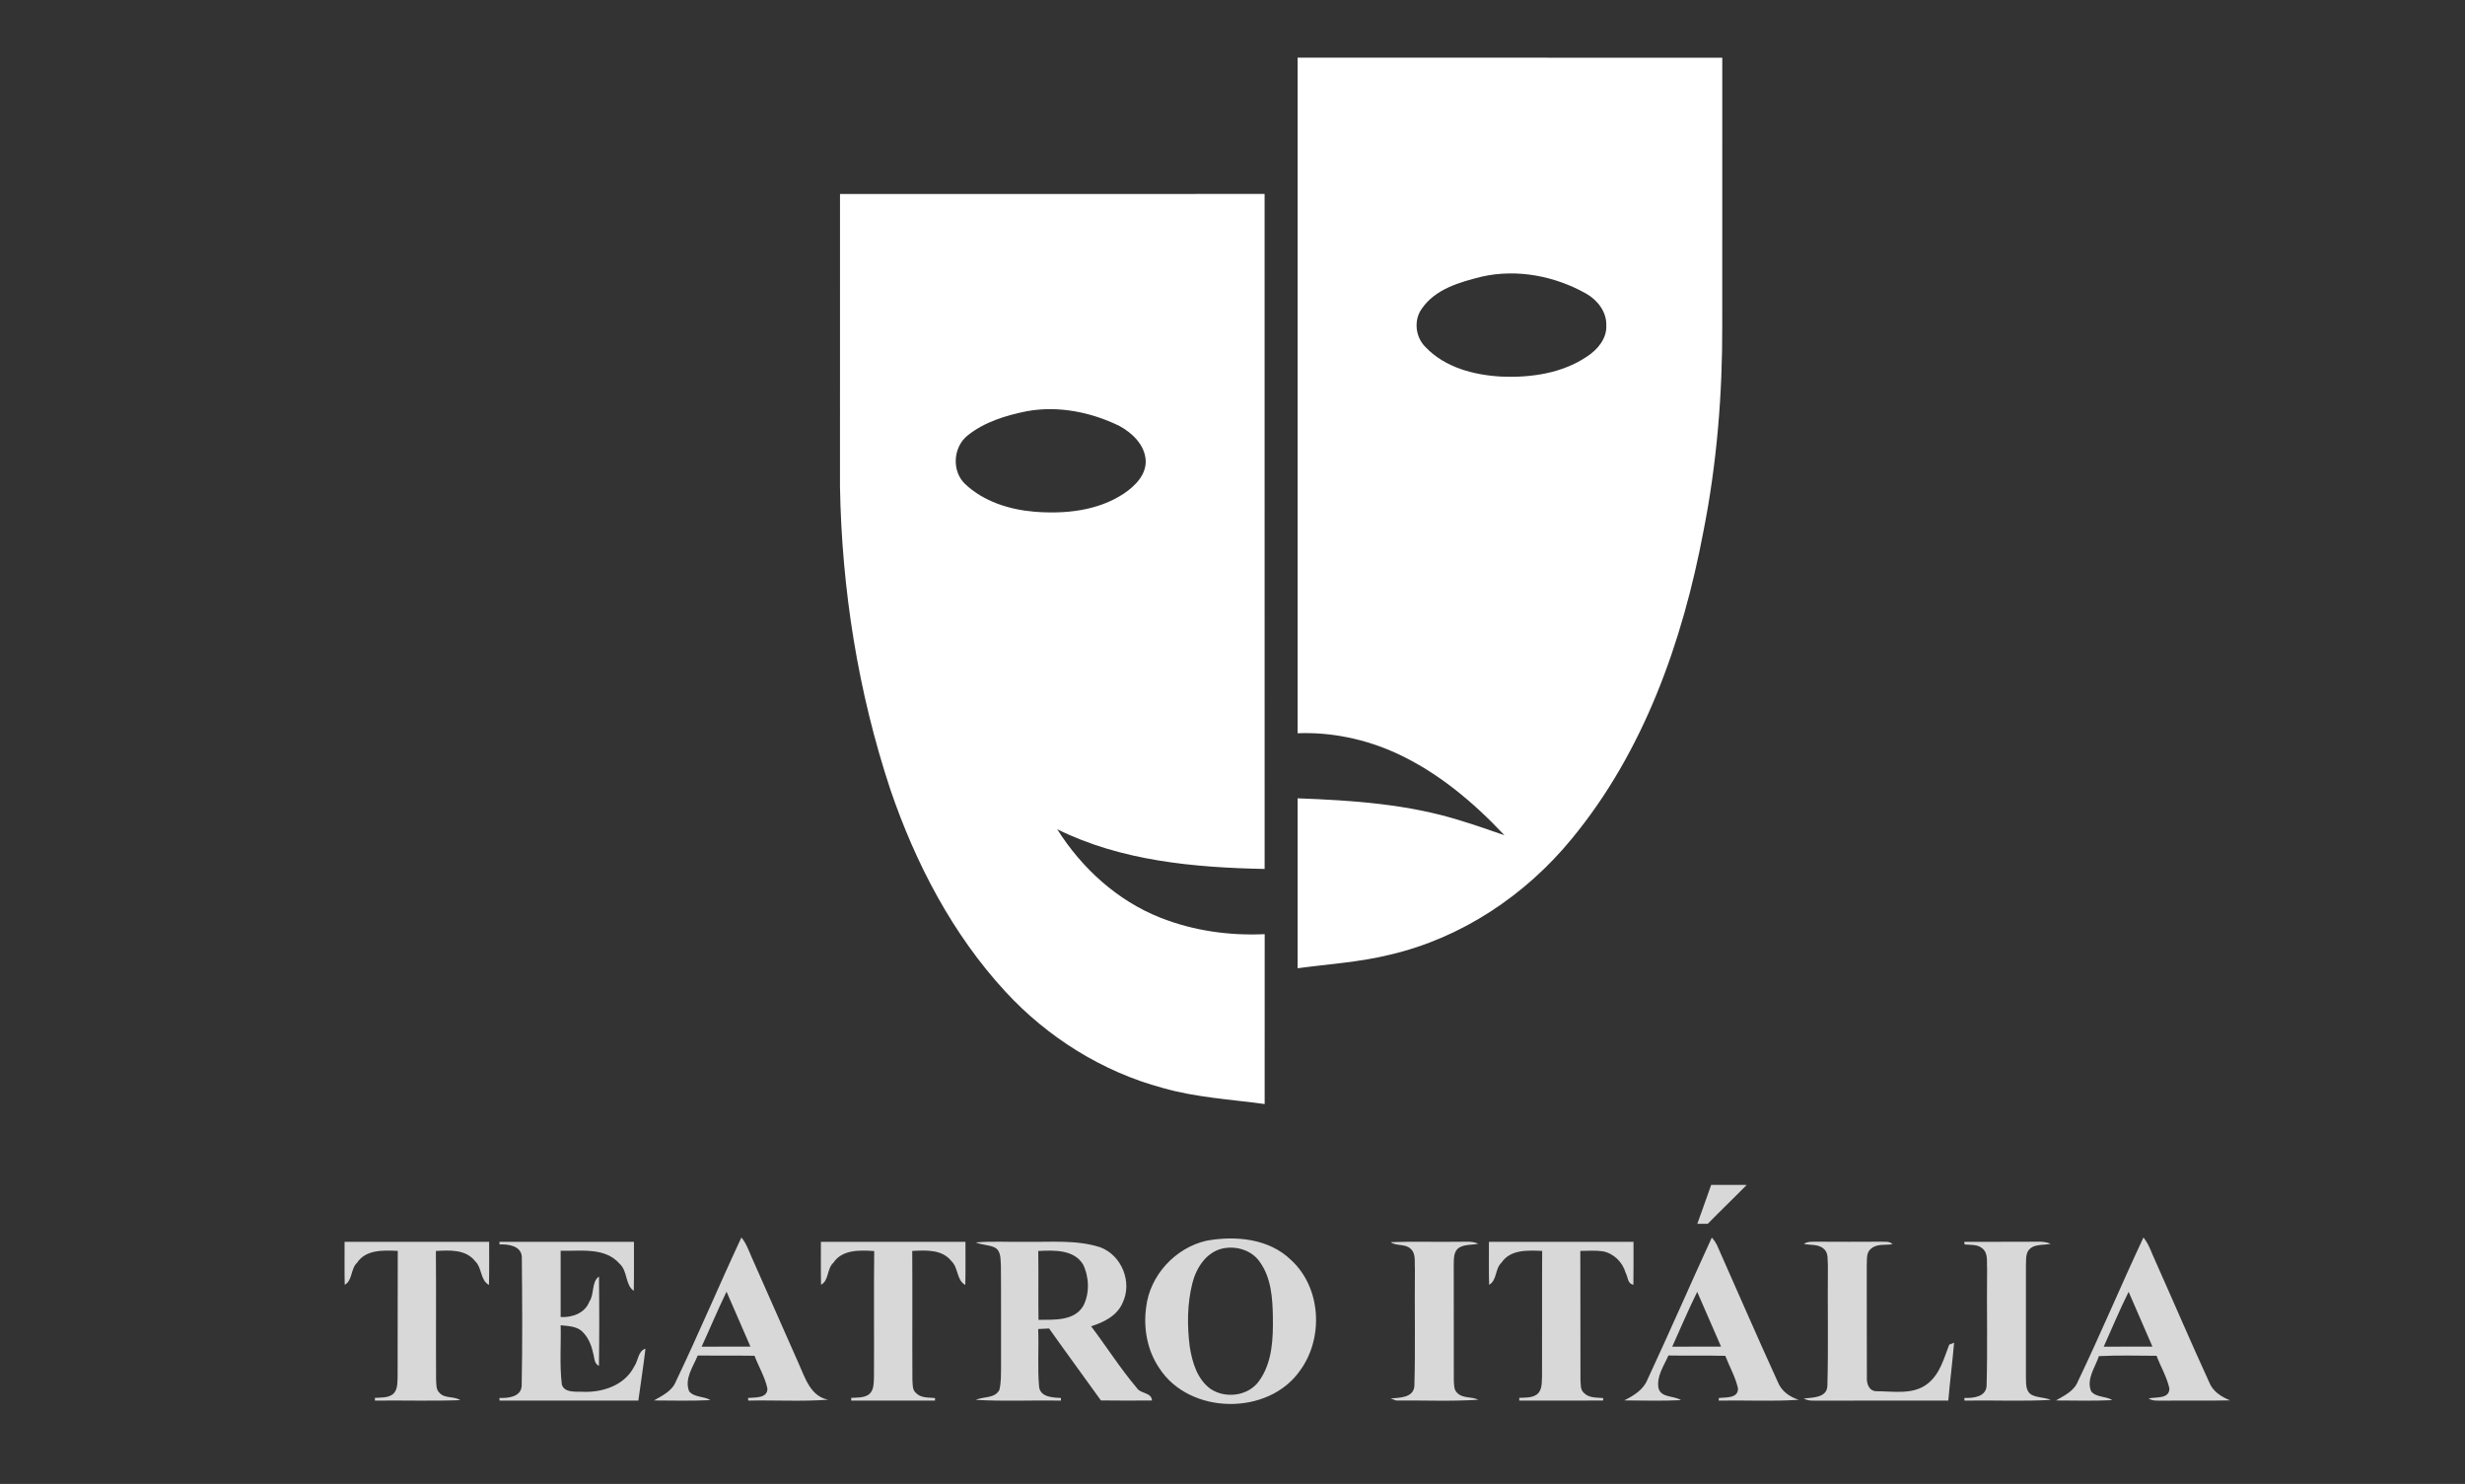 <?xml version="1.0" encoding="utf-8"?>
<!-- Generator: Adobe Illustrator 16.0.0, SVG Export Plug-In . SVG Version: 6.00 Build 0)  -->
<!DOCTYPE svg PUBLIC "-//W3C//DTD SVG 1.1//EN" "http://www.w3.org/Graphics/SVG/1.1/DTD/svg11.dtd">
<svg version="1.1" id="Layer_1" xmlns="http://www.w3.org/2000/svg" xmlns:xlink="http://www.w3.org/1999/xlink" x="0px" y="0px"
	 width="1015px" height="611px" viewBox="0 0 1015 611" enable-background="new 0 0 1015 611" xml:space="preserve">
<rect x="0" y="0" width="1015" height="611" fill="#333333" stroke="none"/>
<g id="_x23_000000ff">
</g>
<g id="_x23_ffffffff">
	<path fill="#FFFFFF" d="M534.308,23.75c58.284,0.012,116.582-0.025,174.866,0.024c-0.025,36.698,0,73.408-0.014,110.118
		c0.099,28.47-2.22,56.989-7.758,84.941c-8.573,45.357-24.523,90.603-54.251,126.585c-19.045,23.228-45.32,40.769-74.703,47.651
		c-12.508,3.096-25.41,3.885-38.141,5.601c0-23.326,0-46.652,0-69.967c22.61,0.839,45.48,2.368,67.203,9.202
		c6.057,1.826,12.003,3.947,17.973,6.007c-12.829-13.667-27.533-26.026-44.703-33.859c-12.644-5.749-26.582-8.672-40.473-8.142
		C534.308,209.188,534.308,116.475,534.308,23.75 M610.22,113.884c-9.066,2.258-19.194,5.083-24.77,13.212
		c-3.442,4.773-2.628,11.73,1.518,15.801c8.018,8.45,19.983,11.546,31.257,12.163c12.126,0.505,24.905-1.32,35.169-8.204
		c4.391-2.836,8.351-7.475,8.018-13.013c0.136-5.465-3.614-10.251-8.167-12.878C640.344,113.663,624.801,110.628,610.22,113.884z"/>
	<path fill="#FFFFFF" d="M345.886,79.876c58.272-0.012,116.557,0.025,174.829-0.024c0.038,92.65,0.024,185.289,0.013,277.939
		c-29.05-0.593-58.963-3.27-85.397-16.345c10.066,15.999,24.732,29.383,42.409,36.39c13.606,5.391,28.433,7.487,43.014,6.796
		c-0.025,23.314-0.014,46.641-0.014,69.954c-14.062-1.924-28.358-2.701-42.063-6.648c-24.757-6.66-47.269-20.772-64.624-39.572
		c-21.871-23.684-37.055-52.869-47.417-83.214c-13.31-40.151-20.021-82.412-20.761-124.66
		C345.886,160.278,345.874,120.077,345.886,79.876 M422.785,169.319c-8.599,1.728-17.417,4.416-24.35,9.967
		c-5.996,4.812-6.662,14.654-1.036,20.008c7.648,7.229,18.244,10.534,28.543,11.41c12.62,0.999,26.139-0.345,36.919-7.537
		c4.589-3.121,9.276-7.796,8.882-13.804c-0.469-6.266-5.514-11.077-10.719-13.939C449.281,169.665,435.75,166.951,422.785,169.319z"
		/>
</g>
<g id="_x23_d8d8d8ff">
	<path fill="#D8D8D8" d="M704.61,487.867c4.873,0,9.745-0.013,14.617,0.023c-5.279,5.391-10.757,10.609-16.048,16.012
		c-1.074,0-3.207,0-4.28,0C700.773,498.55,702.711,493.221,704.61,487.867z"/>
	<path fill="#D8D8D8" d="M305.278,509.54c2.048,2.393,3.022,5.415,4.293,8.252c6.415,14.531,12.865,29.05,19.268,43.581
		c2.677,5.896,4.847,13.557,12.187,14.95c-10.93,0.803-21.933,0.137-32.886,0.358l-0.148-1.074c2.813-0.32,8.03,0.309,8.006-3.885
		c-1.036-4.762-3.59-8.98-5.317-13.495c-7.795-0.123-15.591,0.012-23.388-0.087c-1.886,4.614-5.587,9.598-3.515,14.753
		c2.133,2.578,6.032,1.888,8.733,3.603c-7.735,0.371-15.494,0.161-23.228,0.136c3.466-2.022,7.451-3.837,9.03-7.846
		C287.688,549.223,296.088,529.19,305.278,509.54 M288.91,554.478c6.698-0.012,13.396,0.012,20.094-0.012
		c-3.244-7.562-6.587-15.075-9.844-22.623C295.558,539.306,292.364,546.953,288.91,554.478z"/>
	<path fill="#D8D8D8" d="M496.722,510.873c11.966-2.196,25.855-0.938,34.959,7.992c12.372,11.398,13.42,32.048,3.664,45.407
		c-13.088,18.823-45.641,18.317-58.038-1.024c-4.922-7.24-6.551-16.381-5.367-24.979
		C473.434,525.182,483.931,513.783,496.722,510.873 M503.643,514.018c-6.834,1.369-11.041,7.943-12.656,14.285
		c-2.147,8.535-2.208,17.516-1.086,26.212c1.012,6.401,3.06,13.384,8.573,17.368c6.229,4.182,15.802,2.898,20.105-3.467
		c5.355-7.573,5.676-17.293,5.539-26.236c-0.123-7.747-0.702-16.146-5.414-22.636C515.449,514.807,509.133,512.896,503.643,514.018z
		"/>
	<path fill="#D8D8D8" d="M704.869,509.553c0.814,0.899,1.493,1.888,2.061,2.973c8.363,18.812,16.529,37.708,25.09,56.435
		c1.492,3.823,4.835,6.203,8.66,7.4c-10.979,0.728-22.007,0.123-33.01,0.321l0.111-1.074c2.787-0.32,7.969,0.26,7.869-3.922
		c-1.037-4.725-3.528-8.955-5.23-13.434c-7.808-0.185-15.616,0.025-23.425-0.135c-1.862,4.256-4.995,8.658-4.07,13.507
		c1.146,4.033,6.365,2.948,9.239,4.885c-7.784,0.358-15.579,0.16-23.363,0.099c3.947-1.975,7.919-4.38,9.621-8.697
		C687.452,548.557,695.951,528.955,704.869,509.553 M688.574,554.478c6.686-0.012,13.396,0.012,20.095-0.012
		c-3.244-7.538-6.55-15.037-9.819-22.55C695.185,539.329,691.967,546.953,688.574,554.478z"/>
	<path fill="#D8D8D8" d="M882.596,509.527c2.356,2.888,3.393,6.538,4.983,9.868c7.376,16.518,14.482,33.146,22.03,49.588
		c1.469,3.898,4.96,6.106,8.647,7.611c-9.141,0.209-18.293,0-27.422,0.124c-2.071-0.087-4.304,0.295-6.118-0.901
		c2.862-0.728,8.599,0.37,8.562-4.132c-1.037-4.736-3.59-8.943-5.279-13.446c-7.92-0.037-15.839-0.259-23.734,0.137
		c-1.541,4.626-5.242,9.399-3.231,14.444c2.073,2.701,6.057,1.899,8.747,3.688c-7.735,0.358-15.494,0.148-23.229,0.123
		c3.516-2.022,7.513-3.873,9.091-7.919C865.007,549.162,873.394,529.152,882.596,509.527 M866.24,554.478
		c6.686,0,13.371,0.012,20.057-0.012c-3.231-7.538-6.574-15.025-9.807-22.562C872.802,539.293,869.644,546.94,866.24,554.478z"/>
	<path fill="#D8D8D8" d="M141.885,511.304c19.848,0,39.683,0,59.53,0c-0.024,5.921,0.086,11.842-0.074,17.75
		c-3.59-1.85-2.813-7.055-5.674-9.744c-3.862-4.971-10.583-4.552-16.184-4.218c0.16,17.676-0.025,35.365,0.085,53.041
		c0.148,1.801-0.099,3.984,1.382,5.342c2.196,2.491,5.97,1.27,8.549,3.034c-11.694,0.407-23.413,0.05-35.12,0.173v-1.123
		c2.467-0.16,5.169,0.074,7.302-1.418c2.159-1.765,1.925-4.773,2.048-7.267c0.075-17.281-0.024-34.551,0.062-51.832
		c-5.834-0.235-13.124-0.654-16.775,4.909c-2.677,2.467-1.801,7.315-5.07,9.041C141.811,523.096,141.91,517.2,141.885,511.304z"/>
	<path fill="#D8D8D8" d="M205.635,511.304c18.465,0,36.931,0,55.41,0c-0.038,6.724,0.073,13.446-0.075,20.182
		c-3.564-2.368-2.491-8.154-5.81-11.115c-6.069-6.981-16.109-5.156-24.301-5.365c0,9.091-0.012,18.183,0,27.285
		c4.736,0.247,10.028-1.591,11.817-6.365c2.146-3.107,0.777-8.055,3.959-10.324c0.16,12.262,0.16,24.535-0.012,36.796
		c-2.133-1.012-1.825-3.626-2.467-5.514c-0.69-3.244-2.085-6.487-4.552-8.771c-2.393-2.097-5.748-2.109-8.732-2.441
		c0.184,8.116-0.494,16.295,0.469,24.374c1.024,3.404,5.365,2.911,8.166,2.997c8.313,0.469,17.701-2.517,21.648-10.424
		c1.702-2.343,1.517-6.34,4.625-7.314c-0.826,7.143-1.961,14.247-2.924,21.378c-19.058,0-38.103,0-57.161,0l-0.025-1.086
		c3.528,0.111,8.87-0.37,9.141-4.959c0.346-17.738,0.222-35.514,0.062-53.252c-0.382-4.466-5.612-5.144-9.153-4.995L205.635,511.304
		z"/>
	<path fill="#D8D8D8" d="M338.016,511.304c19.847,0,39.683,0,59.531,0c-0.025,5.921,0.085,11.842-0.075,17.75
		c-3.602-1.85-2.812-7.079-5.686-9.756c-3.862-4.972-10.56-4.515-16.16-4.231c0.123,17.688-0.025,35.391,0.074,53.091
		c0.148,1.801-0.099,4.009,1.407,5.354c2.022,2.135,5.193,1.888,7.894,2.109l0.013,1.049c-11.497,0.036-23.006,0-34.503,0.013
		l-0.012-1.123c2.467-0.148,5.156,0.074,7.302-1.418c2.184-1.765,1.937-4.812,2.072-7.315c0.099-17.232-0.11-34.478,0.099-51.71
		c-5.834-0.382-13.136-0.716-16.813,4.812c-2.726,2.455-1.775,7.376-5.082,9.054C337.943,523.096,338.042,517.2,338.016,511.304z"/>
	<path fill="#D8D8D8" d="M401.778,511.562c6.747-0.591,13.531-0.11,20.292-0.259c10.325,0.222,20.97-0.962,30.961,2.246
		c8.857,3.293,13.347,14.419,9.202,22.919c-2.282,5.315-7.746,8.005-12.964,9.609c6.365,8.388,12.002,17.343,18.811,25.385
		c1.566,2.504,6.081,1.765,6.267,5.181c-7.02,0.05-14.025,0.075-21.032-0.023c-7.093-9.894-14.31-19.688-21.34-29.617
		c-1.506,0.062-2.998,0.135-4.491,0.222c0.333,7.87-0.32,15.777,0.37,23.635c0.396,4.428,5.626,4.588,9.005,4.748v1.074
		c-11.682-0.198-23.4,0.395-35.057-0.297c3.17-1.443,7.723-0.506,9.672-4.009c0.801-3.022,0.653-6.192,0.728-9.288
		c-0.061-13.989,0.062-27.977-0.061-41.953c-0.235-2.602,0.196-6.008-2.53-7.475C407.143,512.5,404.282,512.624,401.778,511.562
		 M427.51,515.092c0.16,9.448-0.038,18.896,0.111,28.346c6.315-0.099,14.617,0.593,18.392-5.674
		c2.726-5.193,2.491-11.879-0.025-17.098C442.2,514.376,433.887,514.783,427.51,515.092z"/>
	<path fill="#D8D8D8" d="M572.623,511.452c9.029-0.357,18.058-0.025,27.1-0.16c2.985,0.085,6.144-0.457,8.992,0.789
		c-2.577,0.593-5.464,0.222-7.796,1.567c-2.578,1.627-2.244,4.896-2.319,7.523c0.05,15.642-0.012,31.283,0.025,46.924
		c0.148,1.888-0.122,4.207,1.542,5.551c2.27,2.221,5.834,1.308,8.536,2.689c-11.25,0.74-22.562,0.209-33.836,0.308
		c-0.568-0.209-1.689-0.629-2.257-0.838c3.602-0.32,9.424-0.21,9.782-5.12c0.468-16.072,0.023-32.183,0.221-48.256
		c-0.233-2.775,0.556-6.253-1.824-8.301C578.554,512.02,575.04,513.191,572.623,511.452z"/>
	<path fill="#D8D8D8" d="M613.094,511.304c19.849,0,39.685,0,59.531,0c-0.025,5.884,0.062,11.78-0.049,17.665
		c-2.468-0.358-2.246-3.232-3.196-4.91c-1.281-4.379-4.921-8.042-9.485-8.856c-3.046-0.419-6.13-0.16-9.178-0.148
		c0.099,17.677-0.024,35.365,0.062,53.042c0.149,1.813-0.123,4.033,1.395,5.402c2.035,2.159,5.243,1.9,7.943,2.147l0.013,1.012
		c-11.521,0.062-23.03,0-34.539,0.024l-0.012-1.123c2.431-0.16,5.119,0.099,7.24-1.394c2.27-1.728,1.986-4.848,2.135-7.364
		c0.073-17.245-0.062-34.503,0.062-51.747c-5.81-0.247-13.063-0.678-16.739,4.823c-2.738,2.479-1.813,7.39-5.12,9.115
		C613.009,523.096,613.107,517.2,613.094,511.304z"/>
	<path fill="#D8D8D8" d="M742.763,512.168c1.826-1.196,4.071-0.84,6.143-0.901c8.216,0.05,16.443,0.05,24.671,0
		c1.912,0.136,4.157-0.443,5.749,1.012c-2.961,0.506-6.514-0.296-8.932,1.899c-2.109,1.653-1.542,4.614-1.728,6.957
		c0.063,15.259-0.049,30.53,0.05,45.789c-0.185,2.627,0.74,5.81,3.898,5.908c7.067-0.012,15.259,1.641,21.229-3.194
		c4.972-3.96,6.6-10.325,8.771-15.975c0.504-0.209,1.516-0.616,2.021-0.826c-0.689,7.956-1.701,15.888-2.392,23.845
		c-17.751,0.023-35.489-0.038-53.228,0.037c-2.121-0.075-4.379,0.271-6.267-0.901c3.528-0.382,9.474-0.222,9.708-5.144
		c0.444-16.492,0.037-33.009,0.21-49.514c-0.222-2.344,0.357-5.317-1.728-6.97C748.746,512.155,745.439,512.772,742.763,512.168z"/>
	<path fill="#D8D8D8" d="M808.832,511.304c10.053-0.012,20.118,0.024,30.184-0.037c1.839-0.11,3.689,0.186,5.428,0.852
		c-3.17,0.716-7.364-0.136-9.398,3.034c-0.988,1.813-0.729,3.96-0.84,5.946c0.025,15.233,0.025,30.48,0,45.714
		c0.111,2.59-0.309,5.909,2.318,7.475c2.432,1.297,5.391,1,7.92,2.123c-11.816,0.629-23.684,0.086-35.526,0.271l-0.073-1.086
		c3.527,0.111,8.882-0.357,9.165-4.959c0.444-16.072,0.012-32.171,0.21-48.243c-0.223-2.764,0.543-6.242-1.839-8.265
		c-2.009-1.888-4.958-1.469-7.449-1.739L808.832,511.304z"/>
</g>
</svg>
